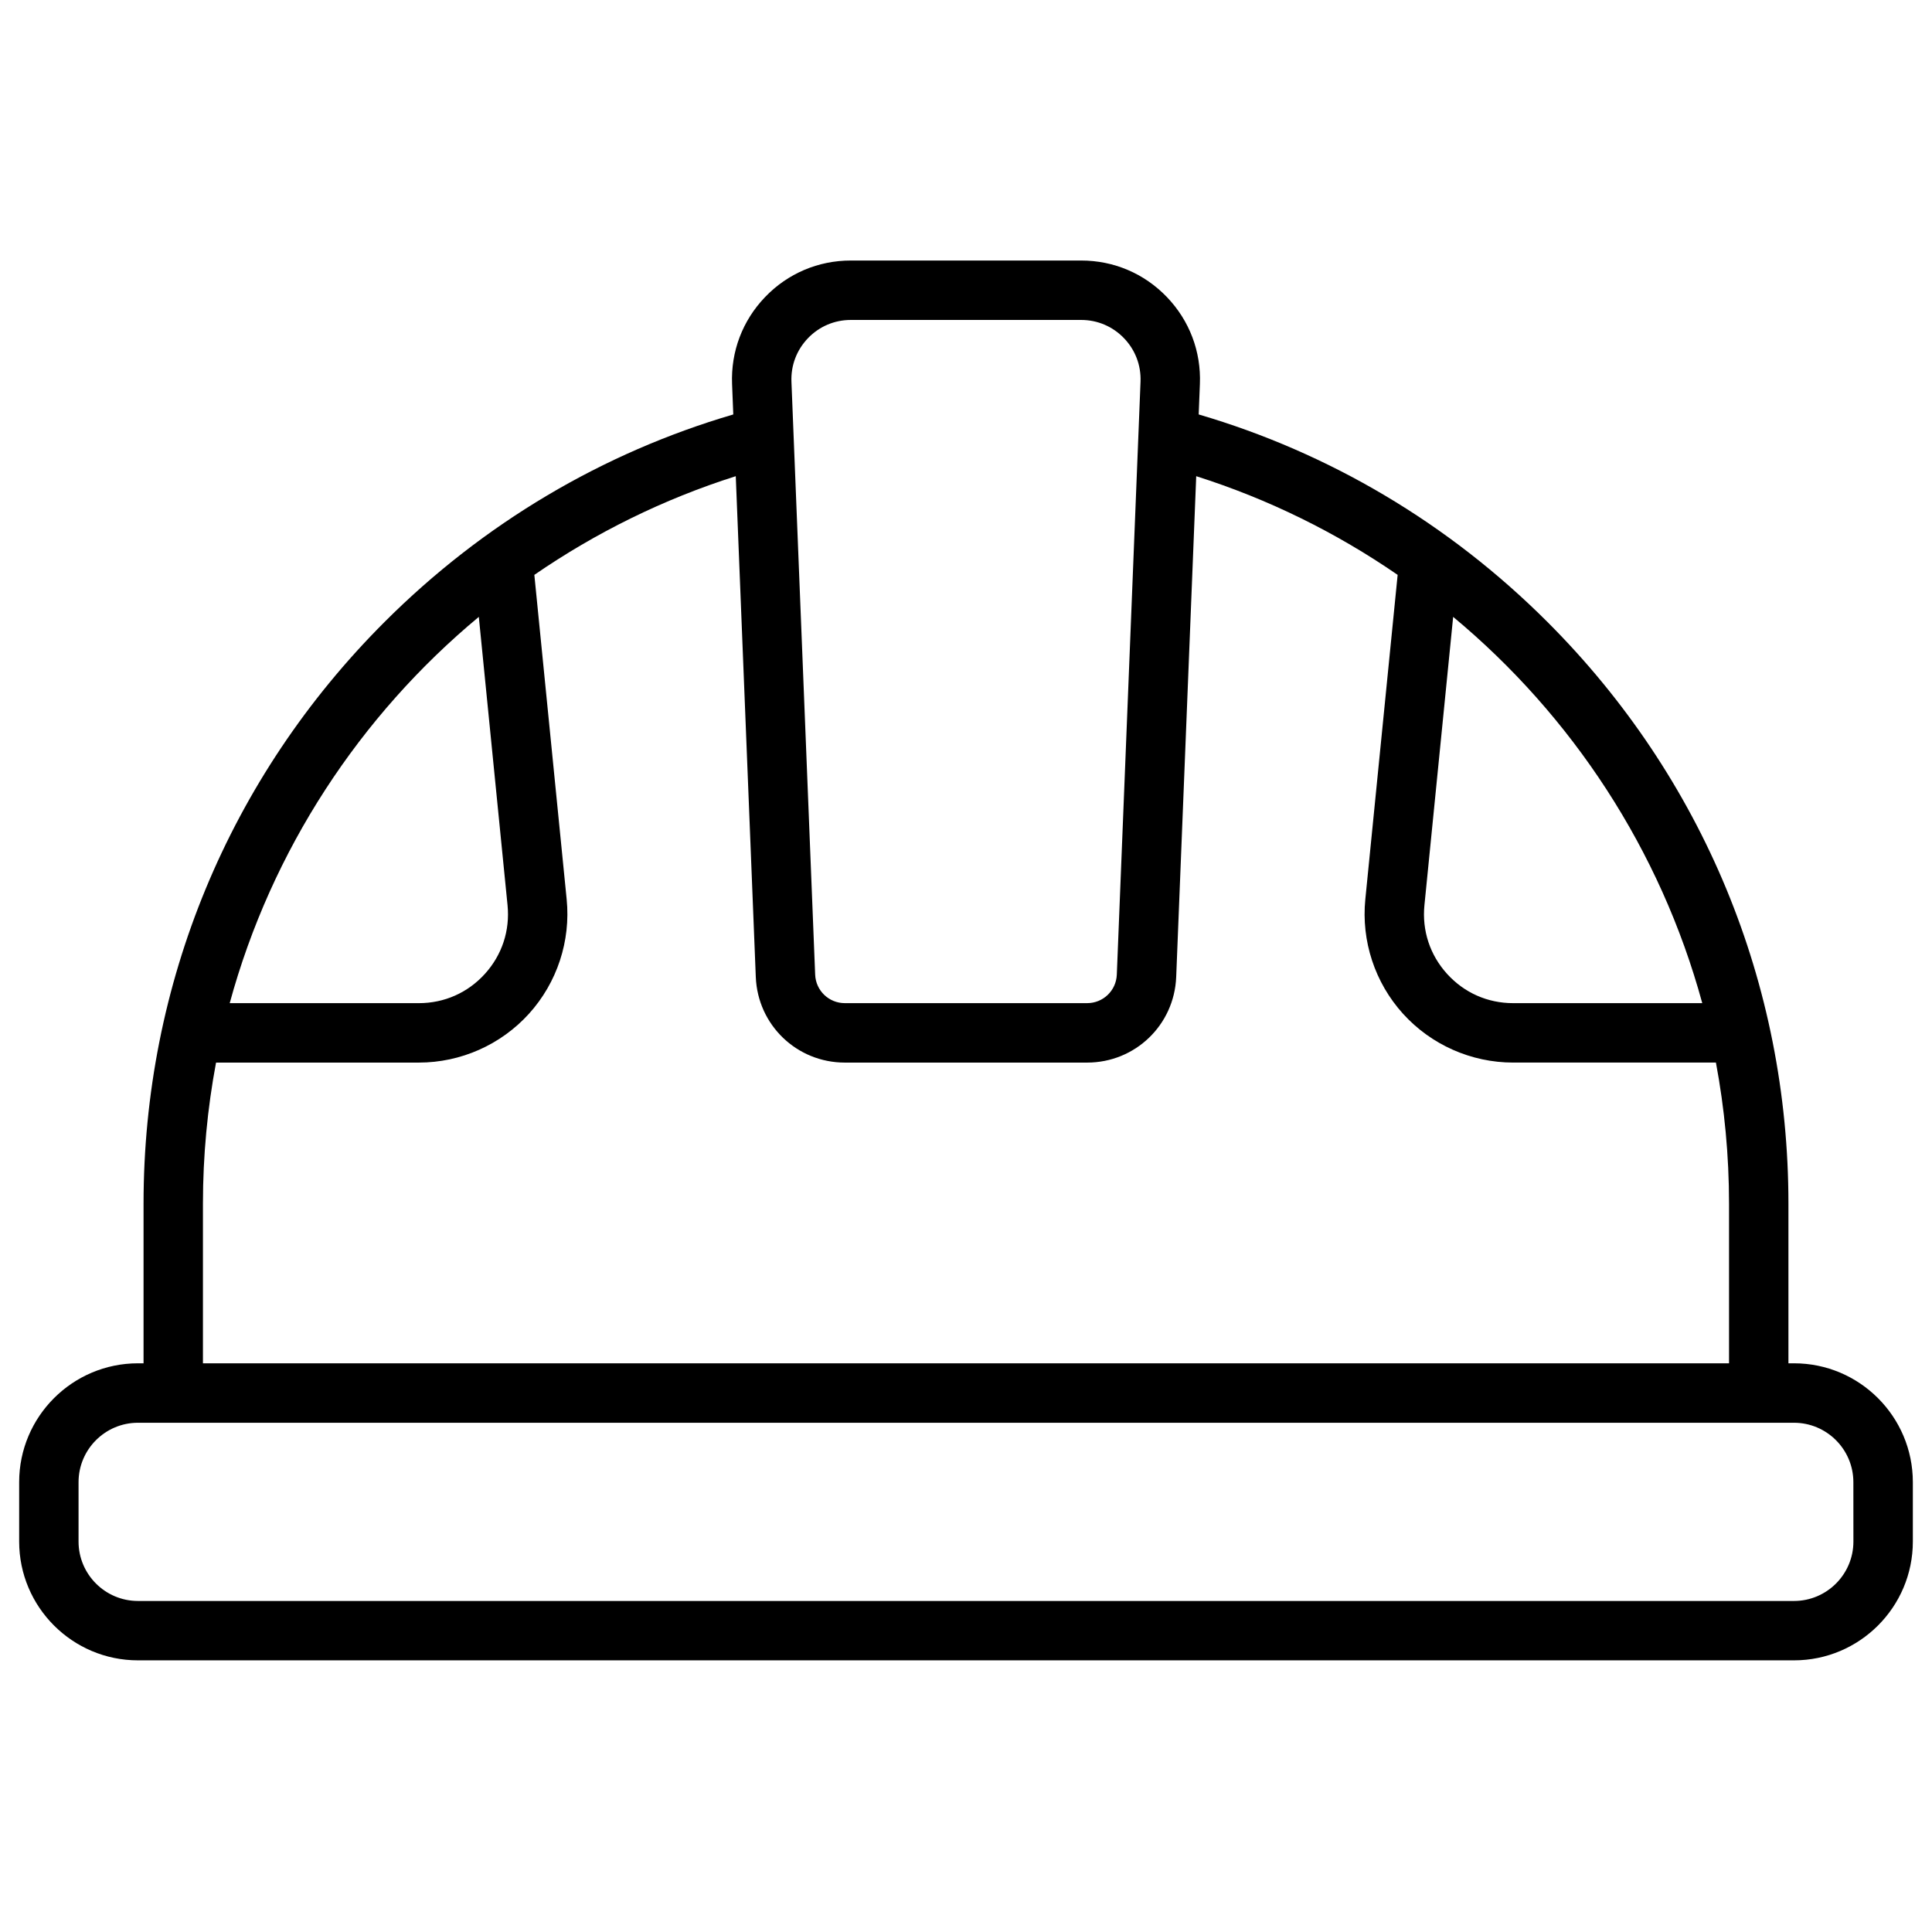 <?xml version="1.0" encoding="UTF-8"?>
<!-- Uploaded to: ICON Repo, www.svgrepo.com, Generator: ICON Repo Mixer Tools -->
<svg fill="#000000" width="800px" height="800px" version="1.1" viewBox="144 144 512 512" xmlns="http://www.w3.org/2000/svg">
 <path d="m619.43 505.29h-1.477v-42.312c0-58.219-22.672-112.95-63.836-154.12-26.191-26.191-57.875-44.883-92.453-55.027l0.32-8.047c0.348-8.645-2.766-16.836-8.758-23.074-5.988-6.234-14.055-9.668-22.703-9.668h-61.051c-8.648 0-16.715 3.434-22.707 9.672-5.992 6.238-9.102 14.434-8.758 23.074l0.32 8.047c-34.578 10.141-66.262 28.836-92.453 55.027-41.16 41.164-63.832 95.898-63.832 154.12v42.312l-1.477-0.004c-17.363 0-31.488 14.125-31.488 31.488v15.742c0 17.363 14.125 31.488 31.488 31.488h438.87c17.363 0 31.488-14.125 31.488-31.488v-15.742c-0.004-17.359-14.129-31.488-31.492-31.488zm-24.312-95.445h-50.129c-6.758 0-12.973-2.758-17.508-7.766-4.535-5.008-6.66-11.469-5.992-18.191l7.613-76.41c31.504 26.191 54.941 61.754 66.016 102.37zm-237-176.22c2.996-3.117 7.027-4.836 11.352-4.836h61.051c4.324 0 8.355 1.719 11.352 4.836 2.996 3.117 4.551 7.215 4.379 11.539l-6.285 157.12c-0.168 4.238-3.625 7.559-7.863 7.559h-64.211c-4.242 0-7.695-3.32-7.867-7.559l-6.285-157.12c-0.172-4.32 1.383-8.418 4.379-11.539zm-87.227 73.852 7.613 76.41c0.668 6.723-1.457 13.184-5.992 18.191-4.535 5.012-10.75 7.769-17.508 7.769h-50.129c11.074-40.613 34.516-76.176 66.016-102.37zm-73.109 155.51c0-12.773 1.199-25.27 3.473-37.391h53.75c11.098 0 21.73-4.719 29.18-12.945 7.445-8.227 11.086-19.277 9.988-30.32l-8.566-85.984c16.246-11.184 34.195-20.066 53.379-26.152l5.309 132.73c0.508 12.715 10.871 22.672 23.598 22.672h64.211c12.723 0 23.09-9.957 23.598-22.672l5.309-132.73c19.184 6.086 37.133 14.965 53.379 26.152l-8.566 85.984c-1.102 11.043 2.539 22.094 9.988 30.32 7.445 8.223 18.078 12.941 29.176 12.941h53.75c2.273 12.121 3.473 24.621 3.473 37.395v42.312h-404.43zm437.39 89.543c0 8.68-7.062 15.742-15.742 15.742h-438.87c-8.68 0-15.742-7.062-15.742-15.742v-15.742c0-8.68 7.062-15.742 15.742-15.742h438.86c8.68 0 15.742 7.062 15.742 15.742z"/>
</svg>